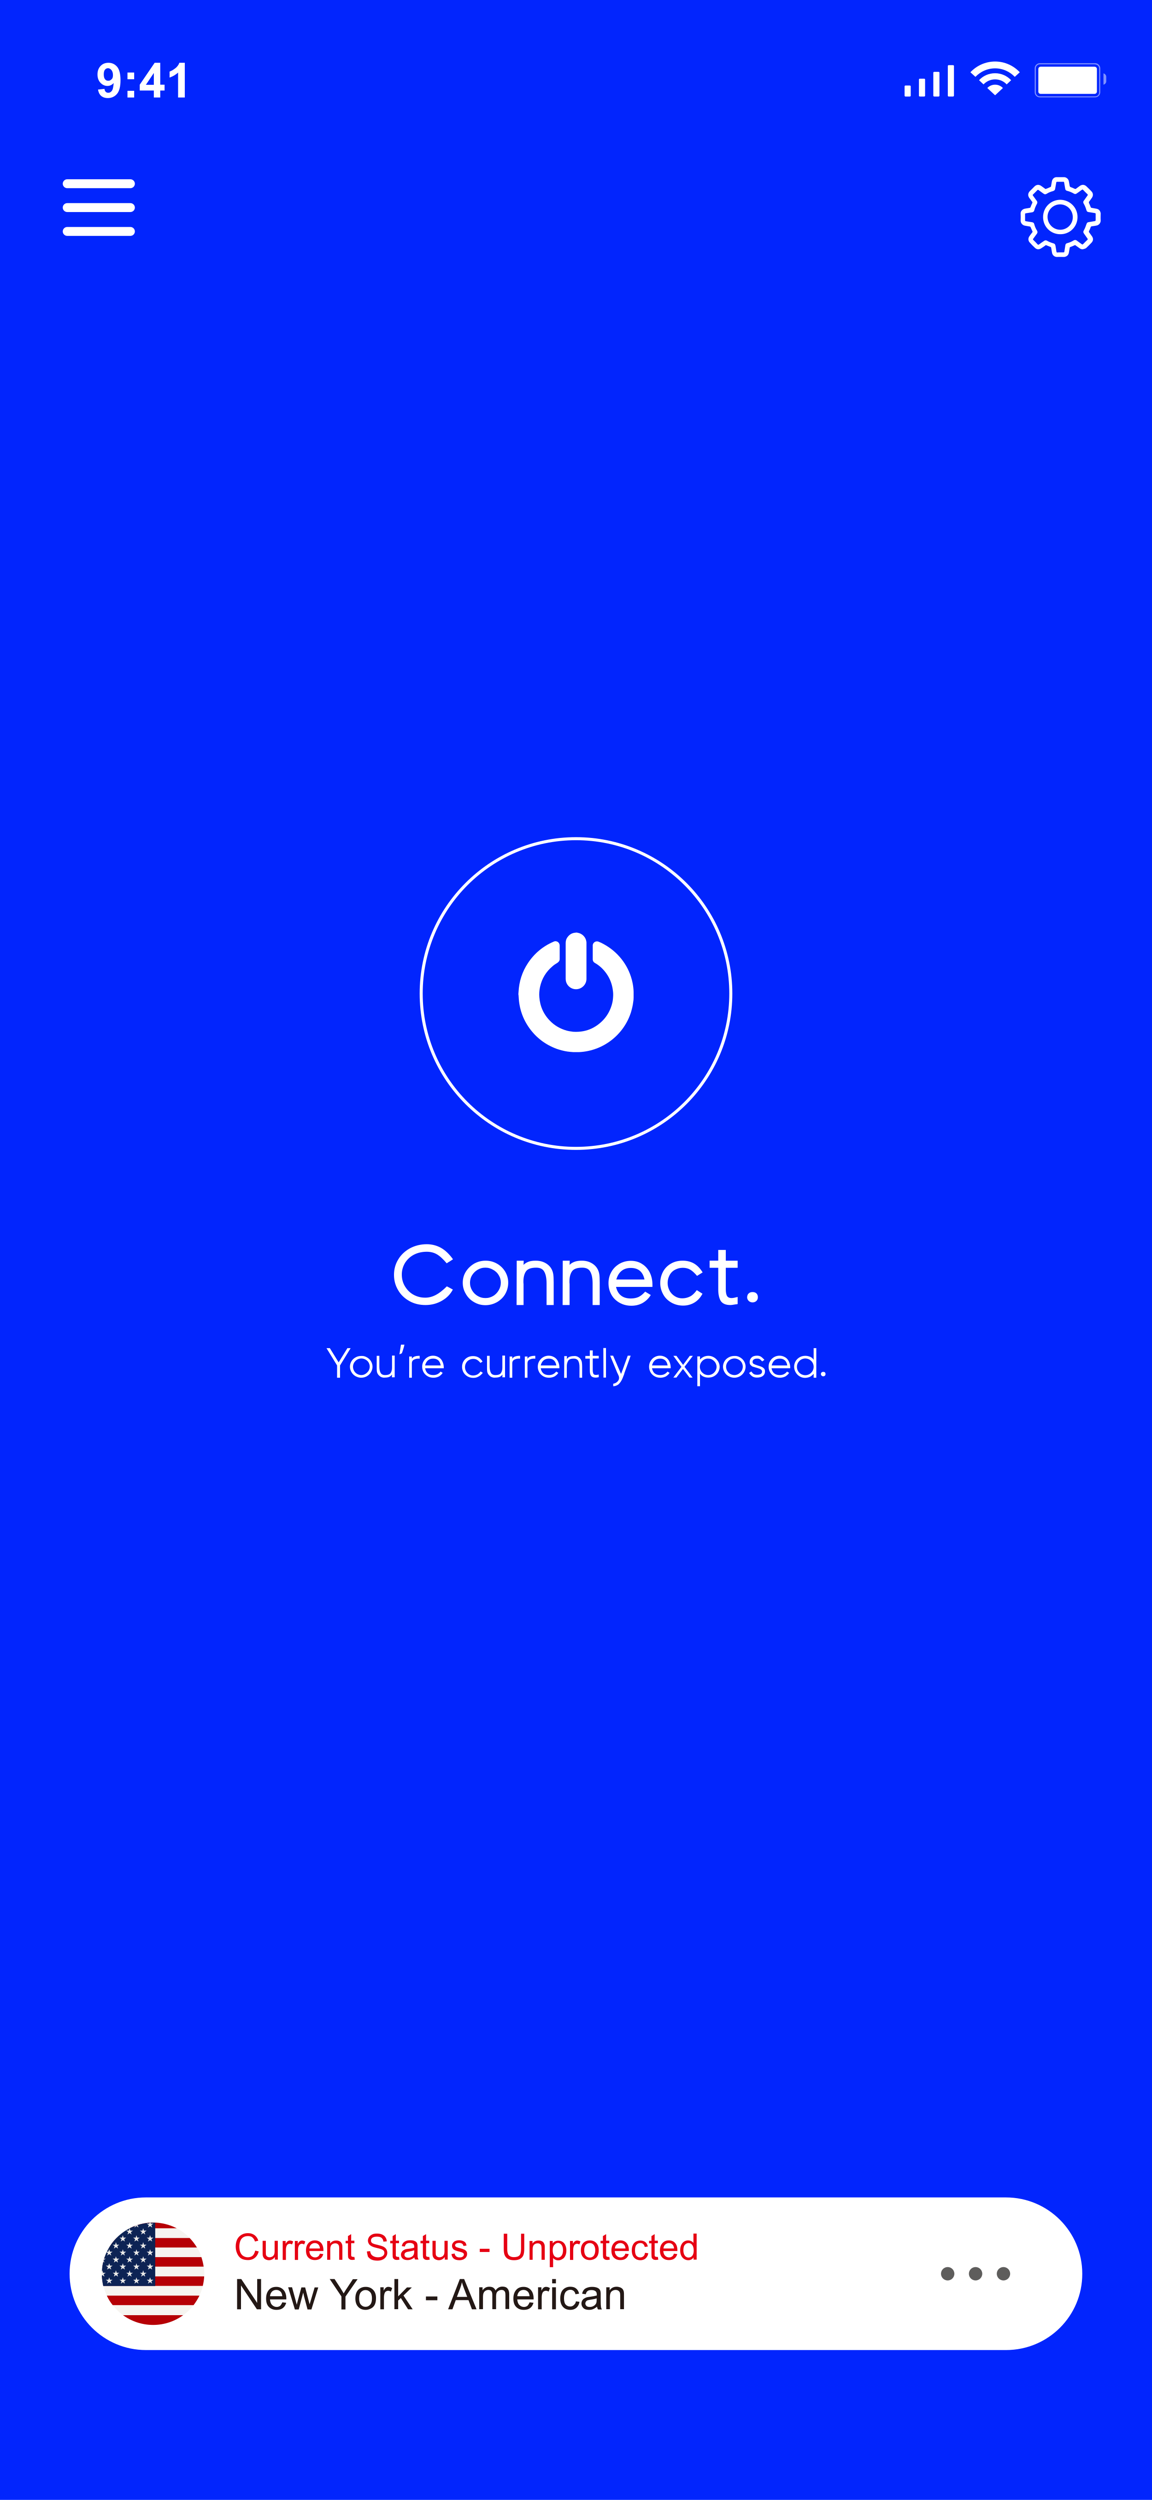 <?xml version="1.0" encoding="utf-8"?>
<!-- Generator: Adobe Illustrator 24.2.0, SVG Export Plug-In . SVG Version: 6.00 Build 0)  -->
<svg version="1.1" id="Layer_1" xmlns="http://www.w3.org/2000/svg" xmlns:xlink="http://www.w3.org/1999/xlink" x="0px" y="0px"
	 viewBox="0 0 826 1792" style="enable-background:new 0 0 826 1792;" xml:space="preserve">
<style type="text/css">
	.st0{fill:#0225FD;}
	.st1{fill:#FFFFFF;}
	.st2{fill:#9EFA07;}
	.st3{opacity:0.5;}
	.st4{opacity:0.5;fill:#FFFFFF;}
	.st5{fill:none;stroke:#FFFFFF;stroke-width:2.174;stroke-miterlimit:10;}
	.st6{fill:#5E5D5C;}
	.st7{fill:#F6F4F0;}
	.st8{fill:#B60005;}
	.st9{fill:#0D2354;}
	.st10{clip-path:url(#SVGID_2_);}
	.st11{fill:#EBEAE8;}
	.st12{fill:#E60012;}
	.st13{fill:#231815;}
</style>
<rect class="st0" width="826" height="1792"/>
<g>
	<path class="st1" d="M4168.9-1985.5c-12.4,0-24.2-6.5-30.7-17.5h-33.8c8.4,27.3,33.8,48,64.5,48c29.2,0,56.1-18.1,64.4-48h-34.3
		C4193.2-1992.8,4182.5-1985.5,4168.9-1985.5"/>
	<path class="st1" d="M4235.6-2148.3h-66.7c-36.1,0-67.2,29.5-67.2,67.8c0,36.3,29.7,67.4,67.2,67.4c34.9,0,66.7-29.5,66.7-67.6
		c0-13.9-4.2-26.5-11.3-37.1h11.3V-2148.3z M4168.9-2043.6c-18.3,0-35.6-14.5-35.6-36.9c0-24.7,20.5-37.3,35.6-37.3
		c18.1,0,35.2,16,35.2,37.5C4204.1-2061.5,4190.1-2043.6,4168.9-2043.6"/>
	<circle class="st2" cx="4250.3" cy="-1969.4" r="14.4"/>
</g>
<g>
	<path class="st1" d="M70.3,64.2l4.6-0.5c0.1,0.9,0.4,1.6,0.9,2.1c0.5,0.5,1.1,0.7,1.9,0.7c1,0,1.8-0.5,2.5-1.4
		c0.7-0.9,1.1-2.8,1.3-5.6c-1.2,1.4-2.7,2.1-4.5,2.1c-1.9,0-3.6-0.8-5-2.3c-1.4-1.5-2.1-3.5-2.1-5.9c0-2.5,0.7-4.5,2.2-6.1
		s3.4-2.3,5.7-2.3c2.5,0,4.6,1,6.2,2.9s2.4,5.1,2.4,9.6c0,4.5-0.8,7.8-2.5,9.8c-1.7,2-3.9,3-6.6,3c-1.9,0-3.5-0.5-4.7-1.5
		C71.4,67.8,70.6,66.2,70.3,64.2z M81,53.8c0-1.5-0.4-2.7-1.1-3.6c-0.7-0.8-1.5-1.3-2.4-1.3c-0.9,0-1.6,0.3-2.2,1
		c-0.6,0.7-0.9,1.8-0.9,3.4c0,1.6,0.3,2.8,0.9,3.5c0.6,0.8,1.4,1.1,2.4,1.1c0.9,0,1.7-0.4,2.3-1.1C80.7,56.3,81,55.2,81,53.8z"/>
	<path class="st1" d="M91.4,56.7V52h4.8v4.8H91.4z M91.4,69.9v-4.8h4.8v4.8H91.4z"/>
	<path class="st1" d="M110.3,69.9v-5h-10.1v-4.2L110.9,45h4v15.7h3.1v4.2h-3.1v5H110.3z M110.3,60.8v-8.5l-5.7,8.5H110.3z"/>
	<path class="st1" d="M132.4,69.9h-4.7V52c-1.7,1.6-3.8,2.8-6.1,3.6v-4.3c1.2-0.4,2.6-1.2,4-2.3c1.5-1.1,2.5-2.5,3-4h3.9V69.9z"/>
</g>
<g>
	<path class="st1" d="M652.4,69.2h-3.2c-0.3,0-0.6-0.3-0.6-0.6v-6.7c0-0.3,0.3-0.6,0.6-0.6h3.2c0.3,0,0.6,0.3,0.6,0.6v6.7
		C653,68.9,652.7,69.2,652.4,69.2z"/>
	<path class="st1" d="M662.7,69.2h-3.2c-0.3,0-0.6-0.3-0.6-0.6V57c0-0.3,0.3-0.6,0.6-0.6h3.2c0.3,0,0.6,0.3,0.6,0.6v11.6
		C663.3,68.9,663,69.2,662.7,69.2z"/>
	<path class="st1" d="M673,69.2h-3.2c-0.3,0-0.6-0.3-0.6-0.6V52.1c0-0.3,0.3-0.6,0.6-0.6h3.2c0.3,0,0.6,0.3,0.6,0.6v16.4
		C673.6,68.9,673.4,69.2,673,69.2z"/>
	<path class="st1" d="M683.4,69.2h-3.2c-0.3,0-0.6-0.3-0.6-0.6V47.3c0-0.3,0.3-0.6,0.6-0.6h3.2c0.3,0,0.6,0.3,0.6,0.6v21.3
		C683.9,68.9,683.7,69.2,683.4,69.2z"/>
</g>
<g>
	<path class="st1" d="M713.5,49c5.6,0,10.6,2.4,14.1,6.1l3.6-3.3c-4.4-4.7-10.7-7.7-17.7-7.7c-7,0-13.3,3-17.7,7.7l3.6,3.3
		C702.9,51.4,707.9,49,713.5,49z"/>
	<path class="st1" d="M713.5,56.9c3.3,0,6.3,1.4,8.3,3.6l3.2-3c-2.9-3.1-7-5-11.5-5c-4.6,0-8.7,1.9-11.5,5l3.2,3
		C707.3,58.3,710.2,56.9,713.5,56.9z"/>
	<path class="st1" d="M719.1,63.1c-1.4-1.5-3.4-2.4-5.6-2.4c-2.2,0-4.2,0.9-5.6,2.4l5.6,5.2L719.1,63.1z"/>
</g>
<g class="st3">
	<path class="st1" d="M785.2,46.2c1.6,0,2.9,1.3,2.9,2.9v17.1c0,1.6-1.3,2.9-2.9,2.9h-39.6c-1.6,0-2.9-1.3-2.9-2.9V49
		c0-1.6,1.3-2.9,2.9-2.9H785.2 M785.2,45.3h-39.6c-2.1,0-3.7,1.7-3.7,3.7v17.1c0,2.1,1.7,3.7,3.7,3.7h39.6c2.1,0,3.7-1.7,3.7-3.7V49
		C788.9,47,787.3,45.3,785.2,45.3L785.2,45.3z"/>
</g>
<path class="st1" d="M744.5,65.7V49.5c0-0.9,0.7-1.7,1.7-1.7h38.6c0.9,0,1.7,0.7,1.7,1.7v16.1c0,0.9-0.7,1.7-1.7,1.7h-38.6
	C745.2,67.3,744.5,66.6,744.5,65.7z"/>
<path class="st4" d="M791.2,60.7L791.2,60.7v-8.1l0,0c1.2,0.3,2,1.3,2,2.5v3.2C793.2,59.4,792.4,60.4,791.2,60.7z"/>
<g>
	<path class="st1" d="M371.7,712.5c0-0.5,0.1-1,0.1-1.4c0.4-7.6,2.6-14.5,6.8-20.8c4.6-6.9,10.7-12,18.4-15.3c0.6-0.3,1.3-0.4,2-0.2
		c1.3,0.3,2.2,1.5,2.3,2.9c0,0.5,0,1,0,1.5c0,2.7,0,5.5,0,8.2c0,0.6-0.1,1.2-0.5,1.7c-0.3,0.4-0.6,0.7-1,1c-1.3,0.8-2.6,1.6-3.7,2.6
		c-4.6,3.9-7.6,8.8-8.9,14.8c-0.5,2.4-0.7,4.8-0.5,7.3c0.5,6.4,2.9,12,7.4,16.7c3.4,3.6,7.6,6,12.3,7.3c1.5,0.4,3,0.6,4.5,0.8
		c1.4,0.1,2.7,0.1,4.1,0c4.4-0.3,8.5-1.6,12.2-4c6-3.9,9.9-9.3,11.7-16.2c0.4-1.5,0.6-3.1,0.7-4.7c0.1-1.4,0.1-2.8-0.1-4.2
		c-0.7-6.6-3.5-12.2-8.3-16.8c-1.4-1.3-3-2.5-4.6-3.4c-0.3-0.2-0.7-0.4-0.9-0.7c-0.5-0.6-0.7-1.2-0.7-2c0-0.6,0-1.2,0-1.9
		c0-2.6,0-5.1,0-7.7c0-0.3,0-0.7,0.1-1c0.5-1.7,2.3-2.6,4-2c1.3,0.5,2.6,1.1,3.8,1.8c9.9,5.4,17.2,14.5,20.1,25.4
		c0.5,1.9,0.9,3.9,1.1,5.9c0.1,1,0.2,1.9,0.2,2.9c0,0.1,0,0.2,0,0.3c0,1.2,0,2.3,0,3.5c0,0.1,0,0.2,0,0.3c0,1.1-0.1,2.2-0.3,3.3
		c-0.3,2.5-0.9,4.9-1.6,7.3c-5.2,16.2-20,27.7-37.2,28.5c-0.1,0-0.2,0-0.3,0c-1.2,0-2.3,0-3.5,0c-0.1,0-0.2,0-0.3,0
		c-1.4-0.1-2.8-0.2-4.2-0.4c-2.7-0.4-5.3-1.1-7.9-2c-8-3-14.5-7.9-19.5-14.9c-4.7-6.6-7.2-14-7.6-22.1c0-0.5-0.1-0.9-0.1-1.4
		C371.7,713.1,371.7,712.8,371.7,712.5z"/>
	<path class="st1" d="M413.5,668.5c0.3,0.1,0.7,0.1,1,0.2c3,0.6,5.4,3,5.9,6.1c0.1,0.4,0.1,0.8,0.1,1.2c0,8.6,0,17.1,0,25.7
		c0,3.6-2.7,6.7-6.2,7.3c-3.9,0.7-7.6-1.8-8.5-5.6c-0.1-0.6-0.2-1.1-0.2-1.7c0-2.2,0-4.3,0-6.5c0-6.4,0-12.8,0-19.2
		c0-1.6,0.4-3,1.4-4.3c1.3-1.8,3.1-2.9,5.4-3.1c0.1,0,0.2,0,0.2,0C412.9,668.5,413.2,668.5,413.5,668.5z"/>
</g>
<circle class="st5" cx="413" cy="712.2" r="111"/>
<g>
	<path class="st1" d="M312.4,928.3c2.5-1.3,5.2-3.4,8-6.2c1.2,0.6,2.7,1.4,4.3,2.3c-1.8,3.4-4.4,6.1-8,8.1c-3.5,2-7.4,3-11.6,3
		c-4.2,0-8.1-0.9-11.5-2.8c-3.4-1.9-6.2-4.5-8.1-7.8c-2-3.3-3-7-3-11c0-4.1,1-7.8,3.1-11.2c2-3.3,4.9-6,8.4-7.9
		c3.6-1.9,7.6-2.9,12-2.9c3.7,0,7.1,0.9,10.2,2.6c3,1.7,5.9,4.4,8.6,8.2l-2.6,1.7c-0.3,0.1-0.9,0.5-1.9,1.2c-2.6-3.1-5-5.3-7.1-6.5
		c-2.1-1.2-4.5-1.8-7.2-1.8c-3.4,0-6.5,0.7-9.2,2.1c-2.7,1.4-4.8,3.4-6.4,5.9c-1.5,2.5-2.3,5.3-2.3,8.3c0,3.1,0.7,5.9,2.2,8.4
		c1.5,2.5,3.5,4.6,6,6s5.3,2.2,8.2,2.2C307.3,930.3,309.9,929.6,312.4,928.3z"/>
	<path class="st1" d="M356.3,905.8c2.5,1.4,4.4,3.3,5.9,5.7c1.4,2.4,2.2,5,2.2,7.9c0,2.9-0.7,5.6-2.1,8.1c-1.4,2.5-3.4,4.4-5.9,5.9
		c-2.5,1.4-5.3,2.2-8.3,2.2c-3,0-5.7-0.7-8.2-2.2c-2.5-1.4-4.5-3.4-5.9-5.9c-1.5-2.5-2.2-5.1-2.2-8c0-2.8,0.7-5.5,2.2-7.9
		c1.5-2.4,3.5-4.3,6-5.8c2.5-1.4,5.3-2.1,8.2-2.1C351.1,903.7,353.8,904.4,356.3,905.8z M353.6,929c1.7-1,3-2.4,4-4.1
		c1-1.7,1.5-3.5,1.5-5.5c0-1.9-0.5-3.7-1.5-5.3c-1-1.7-2.4-3-4.1-3.9c-1.7-1-3.5-1.5-5.5-1.5c-2,0-3.8,0.5-5.5,1.5
		c-1.7,1-3,2.3-4,3.9s-1.5,3.5-1.5,5.4c0,2,0.5,3.8,1.5,5.5c1,1.7,2.3,3,4,4c1.7,1,3.5,1.5,5.6,1.5C350.1,930.5,351.9,930,353.6,929
		z"/>
	<path class="st1" d="M392.5,906.3c2.3,1.7,3.7,4.1,4.2,7.1c0.2,1.3,0.3,3.3,0.3,5.9v16.2h-5.1V922v-1.9c0-3.6-0.5-6.4-1.6-8.4
		c-1-2-3-3-5.8-3c-3.7,0-6.2,0.9-7.4,2.7c-1.2,1.8-1.8,4.2-1.8,7.1c0,0.8,0,1.4,0.1,1.9v1.5v13.6h-5l0.1-31.8h5l-0.1,3
		c1.1-1.1,2.3-1.8,3.7-2.3c1.4-0.5,3.1-0.7,5-0.7C387.5,903.7,390.2,904.6,392.5,906.3z"/>
	<path class="st1" d="M425.5,906.3c2.3,1.7,3.7,4.1,4.2,7.1c0.2,1.3,0.3,3.3,0.3,5.9v16.2h-5.1V922v-1.9c0-3.6-0.5-6.4-1.6-8.4
		c-1-2-3-3-5.8-3c-3.7,0-6.2,0.9-7.4,2.7c-1.2,1.8-1.8,4.2-1.8,7.1c0,0.8,0,1.4,0.1,1.9v1.5v13.6h-5l0.1-31.8h5l-0.1,3
		c1.1-1.1,2.3-1.8,3.8-2.3c1.4-0.5,3.1-0.7,5-0.7C420.5,903.7,423.2,904.6,425.5,906.3z"/>
	<path class="st1" d="M467.8,922.5h-26.1c1.3,5.6,4.9,8.3,10.6,8.3c2.2,0,4.1-0.4,5.6-1.1c1.6-0.8,3.1-2,4.7-3.8l4,2.4
		c-1.4,2.4-3.4,4.3-5.8,5.7c-2.5,1.4-5.2,2-8.1,2c-3.1,0-5.9-0.7-8.4-2.1c-2.5-1.4-4.5-3.3-5.9-5.8c-1.4-2.5-2.1-5.2-2.1-8.3
		c0-3,0.7-5.7,2.1-8.1c1.4-2.5,3.4-4.4,5.8-5.8c2.5-1.4,5.2-2.1,8.1-2.1c3,0,5.7,0.7,8,2.2c2.3,1.4,4.2,3.5,5.5,6
		c1.3,2.6,2,5.5,2,8.9L467.8,922.5z M462.1,917.2c-1.1-5.5-4.4-8.3-9.8-8.3c-5.3,0-8.8,2.8-10.4,8.3H462.1z"/>
	<path class="st1" d="M497.6,933.9c-2.3,1.3-4.9,2-7.8,2c-3,0-5.8-0.7-8.3-2.1c-2.5-1.4-4.5-3.3-5.9-5.8c-1.4-2.5-2.2-5.2-2.2-8.2
		c0-3,0.7-5.7,2-8.2c1.3-2.4,3.2-4.4,5.7-5.8c2.4-1.4,5.2-2.1,8.4-2.1c2.9,0,5.5,0.6,7.9,1.9c2.3,1.3,4.5,3.4,6.4,6.5l-4,2.5
		c-1.7-2-3.3-3.5-4.8-4.4c-1.5-0.9-3.3-1.4-5.4-1.4s-3.9,0.5-5.6,1.4c-1.7,0.9-3,2.2-3.9,3.9c-0.9,1.7-1.4,3.5-1.4,5.6
		c0,2,0.5,3.8,1.4,5.5c0.9,1.7,2.2,3,3.8,4c1.6,1,3.4,1.5,5.2,1.5c1.9,0,3.7-0.4,5.4-1.2c1.7-0.8,3.4-2.3,5.1-4.7l4.1,2.6l-0.3,0.5
		C501.9,930.6,499.9,932.6,497.6,933.9z"/>
	<path class="st1" d="M521.3,929c0.6,1,1.7,1.5,3.3,1.5c0.9,0,2.4-0.3,4.3-0.8v5.1c-0.5,0.1-1,0.2-1.4,0.2c-1.7,0.3-3,0.5-3.8,0.5
		c-3.4,0-5.6-1-6.9-2.9c-1.2-2-1.8-4.7-1.8-8.3v-15.5h-6.2v-5.1h6.2V896h5.4v7.7h8.5v5.1h-8.5v15.3C520.4,926.4,520.7,928,521.3,929
		z"/>
	<path class="st1" d="M536.8,927.2c0.7-0.7,1.6-1,2.8-1s2.1,0.3,2.8,1c0.7,0.7,1,1.6,1,2.7c0,1-0.3,1.9-1,2.6
		c-0.7,0.7-1.6,1.1-2.8,1.1s-2.1-0.4-2.8-1.1c-0.7-0.7-1.1-1.6-1.1-2.6C535.8,928.7,536.1,927.8,536.8,927.2z"/>
</g>
<g>
	<path class="st1" d="M242.8,976.6l6.3-10.2h2.3l-7.6,12.4v8.8h-2.1v-8.8l-7.6-12.4h2.4L242.8,976.6z"/>
	<path class="st1" d="M263.1,973c1.2,0.7,2.2,1.6,2.9,2.8c0.7,1.2,1.1,2.5,1.1,3.9c0,1.4-0.4,2.7-1.1,3.9c-0.7,1.2-1.7,2.2-2.9,2.9
		c-1.2,0.7-2.6,1.1-4.1,1.1c-1.5,0-2.8-0.4-4.1-1.1c-1.2-0.7-2.2-1.7-2.9-2.9c-0.7-1.2-1.1-2.5-1.1-3.9c0-1.4,0.4-2.7,1.1-3.9
		c0.7-1.2,1.7-2.1,3-2.8c1.2-0.7,2.6-1,4.1-1C260.6,971.9,261.9,972.3,263.1,973z M262.1,984.8c0.9-0.6,1.6-1.3,2.2-2.2
		c0.5-0.9,0.8-1.9,0.8-3c0-1-0.3-2-0.8-2.9c-0.5-0.9-1.3-1.6-2.2-2.1c-0.9-0.5-1.9-0.8-3-0.8c-1.1,0-2.1,0.3-3,0.8
		c-0.9,0.5-1.6,1.3-2.2,2.2c-0.5,0.9-0.8,1.9-0.8,2.9c0,1.1,0.3,2.1,0.8,3c0.5,0.9,1.3,1.7,2.2,2.2c0.9,0.5,1.9,0.8,3,0.8
		C260.2,985.7,261.2,985.4,262.1,984.8z"/>
	<path class="st1" d="M272.2,986.4c-1.1-0.9-1.8-2-2-3.5c-0.1-0.6-0.1-1.6-0.1-2.9v-8.1h1.9v6.7l0,1c0,1.9,0.3,3.4,0.9,4.5
		c0.6,1.1,1.7,1.6,3.2,1.6c2,0,3.4-0.5,4-1.5c0.7-1,1-2.3,1-3.9l0-1.8v-6.8h1.9l0,15.6H281l0.1-2c-0.6,0.8-1.2,1.3-2,1.7
		c-0.8,0.3-1.7,0.5-2.9,0.5C274.6,987.7,273.3,987.3,272.2,986.4z"/>
	<path class="st1" d="M286.4,970.8c0.3-1.7,0.5-3.4,0.8-5l0.3-1.9c0.3,0,0.6,0,1.2,0c0.6,0,1,0,1.3,0c-0.2,0.8-0.4,1.5-0.5,2
		c-0.3,0.9-0.5,1.7-0.7,2.3c-0.2,0.6-0.4,1.3-0.7,1.9C287.3,970.5,286.8,970.7,286.4,970.8z"/>
	<path class="st1" d="M297.6,972.3c0.9-0.3,2-0.4,3.3-0.4v2.1c-0.3-0.1-0.6-0.1-1-0.1c-1.2,0-2.3,0.3-3.2,0.8
		c-0.9,0.5-1.4,1.4-1.4,2.5l0,4.9v5.5h-1.9v-15.2h1.9v1.6C295.9,973.1,296.7,972.5,297.6,972.3z"/>
	<path class="st1" d="M304.8,980.8c0.6,3.3,2.6,4.9,5.8,4.9c1.2,0,2.2-0.2,3-0.6c0.8-0.4,1.6-1,2.3-1.9l1.5,0.9
		c-0.6,1.1-1.6,1.9-2.7,2.6c-1.2,0.6-2.5,0.9-3.9,0.9c-1.5,0-2.9-0.3-4.1-1c-1.2-0.7-2.2-1.6-2.9-2.8c-0.7-1.2-1.1-2.6-1.1-4
		c0-1.5,0.3-2.8,1-4c0.7-1.2,1.6-2.2,2.8-2.9c1.2-0.7,2.5-1.1,4-1.1c1.5,0,2.8,0.4,4,1.1c1.2,0.7,2.1,1.7,2.7,3c0.6,1.3,1,2.7,1,4.4
		l0,0.5H304.8z M304.8,978.8H316c-0.3-1.7-0.9-2.9-1.8-3.7c-0.9-0.8-2.1-1.2-3.6-1.2C307.5,973.9,305.6,975.6,304.8,978.8z"/>
	<path class="st1" d="M343.2,986.7c-1.1,0.7-2.4,1-3.8,1c-1.5,0-2.8-0.3-4.1-1c-1.2-0.7-2.2-1.6-2.9-2.8c-0.7-1.2-1.1-2.6-1.1-4
		c0-1.5,0.3-2.8,1-4c0.7-1.2,1.6-2.1,2.8-2.8s2.6-1,4.1-1c1.4,0,2.7,0.3,3.8,0.9c1.1,0.6,2.1,1.6,3,3l-1.5,1c-0.8-1-1.6-1.7-2.4-2.2
		c-0.8-0.5-1.7-0.7-2.8-0.7c-1.1,0-2.1,0.3-3,0.8c-0.9,0.5-1.6,1.2-2.1,2.1c-0.5,0.9-0.8,1.9-0.8,3c0,1.1,0.3,2.1,0.8,3
		c0.5,0.9,1.2,1.6,2.1,2.2c0.9,0.5,1.8,0.8,2.8,0.8c1,0,2-0.2,2.9-0.6s1.7-1.1,2.6-2.3l1.6,1C345.3,985.1,344.4,986.1,343.2,986.7z"
		/>
	<path class="st1" d="M351.3,986.4c-1.1-0.9-1.8-2-2-3.5c-0.1-0.6-0.1-1.6-0.1-2.9v-8.1h1.9v6.7l0,1c0,1.9,0.3,3.4,0.9,4.5
		c0.6,1.1,1.7,1.6,3.2,1.6c2,0,3.4-0.5,4-1.5c0.7-1,1-2.3,1-3.9l0-1.8v-6.8h1.9l0,15.6h-1.9l0.1-2c-0.6,0.8-1.2,1.3-2,1.7
		c-0.8,0.3-1.7,0.5-2.9,0.5C353.7,987.7,352.4,987.3,351.3,986.4z"/>
	<path class="st1" d="M369.6,972.3c0.9-0.3,2-0.4,3.3-0.4v2.1c-0.3-0.1-0.6-0.1-1-0.1c-1.2,0-2.3,0.3-3.2,0.8
		c-0.9,0.5-1.4,1.4-1.4,2.5l0,4.9v5.5h-1.9v-15.2h1.9v1.6C367.9,973.1,368.7,972.5,369.6,972.3z"/>
	<path class="st1" d="M380.5,972.3c0.9-0.3,2-0.4,3.3-0.4v2.1c-0.3-0.1-0.6-0.1-1-0.1c-1.2,0-2.3,0.3-3.2,0.8
		c-0.9,0.5-1.4,1.4-1.4,2.5l0,4.9v5.5h-1.9v-15.2h1.9v1.6C378.8,973.1,379.6,972.5,380.5,972.3z"/>
	<path class="st1" d="M387.7,980.8c0.6,3.3,2.6,4.9,5.8,4.9c1.2,0,2.2-0.2,3-0.6c0.8-0.4,1.6-1,2.3-1.9l1.5,0.9
		c-0.6,1.1-1.6,1.9-2.7,2.6c-1.2,0.6-2.5,0.9-3.9,0.9c-1.5,0-2.9-0.3-4.1-1c-1.2-0.7-2.2-1.6-2.9-2.8c-0.7-1.2-1.1-2.6-1.1-4
		c0-1.5,0.3-2.8,1-4c0.7-1.2,1.6-2.2,2.8-2.9c1.2-0.7,2.5-1.1,4-1.1c1.5,0,2.8,0.4,4,1.1c1.2,0.7,2.1,1.7,2.7,3c0.6,1.3,1,2.7,1,4.4
		l0,0.5H387.7z M387.7,978.8h11.2c-0.3-1.7-0.9-2.9-1.8-3.7c-0.9-0.8-2.1-1.2-3.6-1.2C390.5,973.9,388.5,975.6,387.7,978.8z"/>
	<path class="st1" d="M415.2,973.2c1.1,0.8,1.8,2,2,3.4c0.1,0.6,0.2,1.6,0.2,3v8h-1.9v-6.6l0-1c0-1.9-0.3-3.5-0.9-4.5
		c-0.6-1.1-1.7-1.6-3.2-1.6c-2,0-3.4,0.5-4,1.5s-1,2.3-1,3.9l0,1.8v6.6h-1.9l0.1-15.6h1.9l-0.1,2.2c0.5-0.8,1.2-1.4,2-1.7
		c0.8-0.3,1.7-0.5,2.9-0.5C412.8,971.9,414.1,972.3,415.2,973.2z"/>
	<path class="st1" d="M425.5,984.8c0.3,0.6,1,0.8,1.9,0.8c0.5,0,1.2-0.1,1.9-0.3v1.9c-0.1,0-0.4,0.1-0.9,0.2
		c-0.5,0.1-0.9,0.1-1.4,0.1c-1.6,0-2.7-0.5-3.3-1.4c-0.6-0.9-0.8-2.3-0.8-4v-8.2h-3.2v-1.9h3.2V968h2.1v3.9h4.3v1.9H425v8.2
		C425,983.3,425.2,984.2,425.5,984.8z"/>
	<path class="st1" d="M434.5,987.5h-1.8l-0.1-21.2h1.9V987.5z"/>
	<path class="st1" d="M447.5,985.1c-0.7,1.9-1.3,3.4-1.8,4.3c-0.5,0.9-1.1,1.9-2,2.7c-0.4,0.5-1,0.8-1.7,1.1
		c-0.7,0.3-1.5,0.5-2.3,0.5v-1.8c1.2-0.2,2.2-0.7,3-1.5s1.2-1.7,1.2-2.8c0-0.3-0.1-0.7-0.2-1.1s-0.4-0.9-0.7-1.6
		c-0.4-0.8-0.8-1.6-1.1-2.5l-4.4-10.6h2.1l5.7,13.1c0.6-1.5,1.7-4.3,3.1-8.4c0.9-2.5,1.5-4.1,1.7-4.7h2.1l-4.4,12.2L447.5,985.1z"/>
	<path class="st1" d="M467.5,980.8c0.6,3.3,2.6,4.9,5.8,4.9c1.2,0,2.2-0.2,3-0.6c0.8-0.4,1.6-1,2.3-1.9l1.5,0.9
		c-0.6,1.1-1.6,1.9-2.7,2.6c-1.2,0.6-2.5,0.9-3.9,0.9c-1.5,0-2.9-0.3-4.1-1c-1.2-0.7-2.2-1.6-2.9-2.8c-0.7-1.2-1.1-2.6-1.1-4
		c0-1.5,0.3-2.8,1-4c0.7-1.2,1.6-2.2,2.8-2.9c1.2-0.7,2.5-1.1,4-1.1c1.5,0,2.8,0.4,4,1.1c1.2,0.7,2.1,1.7,2.7,3c0.6,1.3,1,2.7,1,4.4
		l0,0.5H467.5z M467.5,978.8h11.2c-0.3-1.7-0.9-2.9-1.8-3.7c-0.9-0.8-2.1-1.2-3.6-1.2C470.3,973.9,468.3,975.6,467.5,978.8z"/>
	<path class="st1" d="M490.8,979.8l5.8,7.7h-2.2l-4.7-6.2l-4.7,6.2h-2.2l5.8-7.7l-5.8-7.9h2.2l4.8,6.5l4.8-6.5h2.2L490.8,979.8z"/>
	<path class="st1" d="M504.4,986.8c-1.1-0.5-1.9-1.2-2.5-2.2v9.1H500v-21.4h1.9v2.3c0.9-1,1.9-1.7,2.9-2.1c1-0.4,2.1-0.6,3.2-0.6
		c1.4,0,2.7,0.4,3.9,1.1c1.2,0.7,2.2,1.7,3,2.9c0.7,1.2,1.1,2.5,1.1,3.9c0,1.4-0.4,2.7-1.1,3.9c-0.7,1.2-1.7,2.1-2.9,2.8
		c-1.2,0.7-2.6,1-4.1,1C506.6,987.5,505.5,987.3,504.4,986.8z M504.8,974.6c-0.9,0.5-1.6,1.3-2.2,2.2c-0.5,0.9-0.8,1.9-0.8,3
		c0,1,0.3,2,0.8,2.9c0.5,0.9,1.3,1.6,2.2,2.2c0.9,0.5,1.9,0.8,3,0.8c1.1,0,2.1-0.3,3-0.8c0.9-0.5,1.6-1.3,2.2-2.2
		c0.5-0.9,0.8-1.9,0.8-2.9c0-1-0.3-2-0.8-2.9c-0.5-0.9-1.3-1.6-2.2-2.2s-1.9-0.8-3-0.8C506.7,973.8,505.7,974.1,504.8,974.6z"/>
	<path class="st1" d="M530.6,973c1.2,0.7,2.2,1.6,2.9,2.8c0.7,1.2,1.1,2.5,1.1,3.9c0,1.4-0.4,2.7-1.1,3.9c-0.7,1.2-1.7,2.2-2.9,2.9
		c-1.2,0.7-2.6,1.1-4.1,1.1c-1.5,0-2.8-0.4-4.1-1.1s-2.2-1.7-2.9-2.9s-1.1-2.5-1.1-3.9c0-1.4,0.4-2.7,1.1-3.9c0.7-1.2,1.7-2.1,3-2.8
		s2.6-1,4.1-1C528.1,971.9,529.4,972.3,530.6,973z M529.6,984.8c0.9-0.6,1.6-1.3,2.2-2.2c0.5-0.9,0.8-1.9,0.8-3c0-1-0.3-2-0.8-2.9
		c-0.5-0.9-1.3-1.6-2.2-2.1c-0.9-0.5-1.9-0.8-3-0.8c-1.1,0-2.1,0.3-3,0.8c-0.9,0.5-1.6,1.3-2.2,2.2c-0.5,0.9-0.8,1.9-0.8,2.9
		c0,1.1,0.3,2.1,0.8,3c0.5,0.9,1.3,1.7,2.2,2.2s1.9,0.8,3,0.8C527.7,985.7,528.7,985.4,529.6,984.8z"/>
	<path class="st1" d="M540.6,977.8c0.6,0.3,1.6,0.7,2.9,1.1c1.1,0.3,1.9,0.6,2.6,0.9c0.7,0.3,1.2,0.7,1.7,1.2
		c0.5,0.5,0.7,1.2,0.7,2.1c0,1.3-0.5,2.4-1.5,3.2c-1,0.8-2.4,1.2-4.2,1.2c-1.2,0-2.3-0.2-3.1-0.7c-0.9-0.5-1.7-1.3-2.6-2.6l1.6-1.1
		c0.6,0.9,1.3,1.6,1.8,1.9c0.6,0.3,1.4,0.5,2.4,0.5c1.1,0,2-0.2,2.6-0.6c0.6-0.4,0.9-1,0.9-1.7c0-0.5-0.2-0.9-0.5-1.2
		c-0.3-0.3-0.7-0.6-1.2-0.8c-0.5-0.2-1.2-0.4-2.1-0.7c-1.1-0.3-2-0.6-2.7-0.8s-1.2-0.7-1.7-1.2c-0.5-0.5-0.7-1.2-0.7-2.1
		c0-1.3,0.5-2.4,1.4-3.3s2.3-1.3,3.9-1.3c1,0,1.9,0.2,2.6,0.6c0.7,0.4,1.6,1.2,2.7,2.4l-1.6,1.1c-0.5-0.5-0.9-0.9-1.2-1.2
		s-0.6-0.5-1-0.6c-0.4-0.2-0.9-0.2-1.5-0.2c-1,0-1.7,0.2-2.3,0.6c-0.6,0.4-0.9,1-0.9,1.7C539.6,977,539.9,977.5,540.6,977.8z"/>
	<path class="st1" d="M553.2,980.8c0.6,3.3,2.6,4.9,5.8,4.9c1.2,0,2.2-0.2,3-0.6c0.8-0.4,1.6-1,2.3-1.9l1.5,0.9
		c-0.6,1.1-1.6,1.9-2.7,2.6c-1.2,0.6-2.5,0.9-3.9,0.9c-1.5,0-2.9-0.3-4.1-1c-1.2-0.7-2.2-1.6-2.9-2.8c-0.7-1.2-1.1-2.6-1.1-4
		c0-1.5,0.3-2.8,1-4c0.7-1.2,1.6-2.2,2.8-2.9c1.2-0.7,2.5-1.1,4-1.1c1.5,0,2.8,0.4,4,1.1c1.2,0.7,2.1,1.7,2.7,3c0.6,1.3,1,2.7,1,4.4
		l0,0.5H553.2z M553.3,978.8h11.2c-0.3-1.7-0.9-2.9-1.8-3.7c-0.9-0.8-2.1-1.2-3.6-1.2C556,973.9,554.1,975.6,553.3,978.8z"/>
	<path class="st1" d="M580.9,972.6c1.1,0.5,2,1.2,2.5,2.2v-8.4h1.9v21.2h-1.9v-2.8c-1,1.1-2,1.9-3,2.3c-1.1,0.4-2.2,0.6-3.3,0.6
		c-1.4,0-2.6-0.4-3.8-1.1c-1.2-0.7-2.1-1.7-2.8-2.9c-0.7-1.2-1.1-2.6-1.1-4c0-1.4,0.4-2.8,1.1-4s1.7-2.1,2.9-2.8s2.6-1,4.1-1
		C578.7,971.9,579.8,972.2,580.9,972.6z M580.4,985c0.9-0.5,1.6-1.3,2.2-2.2c0.5-0.9,0.8-1.9,0.8-3c0-1.1-0.3-2.1-0.8-3
		c-0.5-0.9-1.3-1.6-2.2-2.2c-0.9-0.5-1.9-0.8-3-0.8c-1.1,0-2.1,0.3-3,0.8c-0.9,0.5-1.6,1.3-2.2,2.2c-0.5,0.9-0.8,1.9-0.8,3
		c0,1.1,0.3,2.1,0.8,3c0.5,0.9,1.3,1.7,2.2,2.2s1.9,0.8,3,0.8C578.5,985.8,579.5,985.5,580.4,985z"/>
	<path class="st1" d="M589.1,983.8c0.3-0.3,0.7-0.4,1.2-0.4c0.5,0,0.9,0.1,1.2,0.4c0.3,0.3,0.4,0.7,0.4,1.2c0,0.4-0.1,0.8-0.4,1.1
		c-0.3,0.3-0.7,0.5-1.2,0.5c-0.5,0-0.9-0.2-1.2-0.5c-0.3-0.3-0.5-0.7-0.5-1.1C588.6,984.5,588.8,984.1,589.1,983.8z"/>
</g>
<path class="st1" d="M721.4,1684.6H104.6c-30.2,0-54.7-24.5-54.7-54.7v0c0-30.2,24.5-54.7,54.7-54.7h616.7
	c30.2,0,54.7,24.5,54.7,54.7v0C776.1,1660.1,751.6,1684.6,721.4,1684.6z"/>
<g>
	<circle class="st6" cx="719.5" cy="1629.9" r="4.8"/>
	<circle class="st6" cx="699.5" cy="1629.9" r="4.8"/>
	<circle class="st6" cx="679.5" cy="1629.9" r="4.8"/>
</g>
<g>
	<circle class="st7" cx="109.8" cy="1629.9" r="36.7"/>
	<path class="st8" d="M80.8,1652.4h58c1.6-2.1,3-4.4,4.2-6.8H76.6C77.7,1648,79.1,1650.3,80.8,1652.4z"/>
	<path class="st8" d="M74.1,1638.6h71.3c0.5-2.2,0.9-4.5,1-6.8H73.1C73.3,1634.1,73.6,1636.4,74.1,1638.6z"/>
	<path class="st8" d="M109.8,1666.6c8,0,15.5-2.6,21.5-7H88.2C94.3,1664,101.7,1666.6,109.8,1666.6z"/>
	<path class="st8" d="M83.5,1604.3c-2,2-3.8,4.3-5.2,6.8h62.9c-1.5-2.5-3.2-4.7-5.2-6.8H83.5z"/>
	<path class="st8" d="M73.4,1624.8h72.6c-0.3-2.3-0.9-4.6-1.6-6.8H75C74.3,1620.2,73.8,1622.5,73.4,1624.8z"/>
	<path class="st8" d="M109.8,1593.2c-6.1,0-11.8,1.5-16.8,4.1h33.7C121.6,1594.7,115.8,1593.2,109.8,1593.2z"/>
	<g>
		<path class="st9" d="M111.4,1593.3c-0.6,0-1.1,0-1.7,0c-20.3,0-36.7,16.4-36.7,36.7c0,3,0.4,5.9,1,8.7h37.3V1593.3z"/>
	</g>
	<g>
		<defs>
			<path id="SVGID_1_" d="M111.4,1593.3c-0.6,0-1.1,0-1.7,0c-20.3,0-36.7,16.4-36.7,36.7c0,3,0.4,5.9,1,8.7h37.3V1593.3z"/>
		</defs>
		<clipPath id="SVGID_2_">
			<use xlink:href="#SVGID_1_"  style="overflow:visible;"/>
		</clipPath>
		<g class="st10">
			<g>
				<g>
					<polygon class="st11" points="107.6,1622.4 108.2,1624.1 110,1624.1 108.5,1625.2 109.1,1626.9 107.6,1625.9 106.1,1626.9 
						106.7,1625.2 105.2,1624.1 107,1624.1 					"/>
					<polygon class="st11" points="97.8,1622.4 98.4,1624.1 100.2,1624.1 98.7,1625.2 99.3,1626.9 97.8,1625.9 96.4,1626.9 
						96.9,1625.2 95.5,1624.1 97.3,1624.1 					"/>
					<polygon class="st11" points="88.1,1622.4 88.6,1624.1 90.4,1624.1 89,1625.2 89.5,1626.9 88.1,1625.9 86.6,1626.9 
						87.2,1625.2 85.7,1624.1 87.5,1624.1 					"/>
					<polygon class="st11" points="78.3,1622.4 78.9,1624.1 80.7,1624.1 79.2,1625.2 79.8,1626.9 78.3,1625.9 76.8,1626.9 
						77.4,1625.2 75.9,1624.1 77.7,1624.1 					"/>
					<polygon class="st11" points="68.5,1622.4 69.1,1624.1 70.9,1624.1 69.4,1625.2 70,1626.9 68.5,1625.9 67.1,1626.9 
						67.6,1625.2 66.2,1624.1 68,1624.1 					"/>
				</g>
				<g>
					<polygon class="st11" points="107.6,1632.5 108.2,1634.2 110,1634.2 108.5,1635.3 109.1,1637 107.6,1635.9 106.1,1637 
						106.7,1635.3 105.2,1634.2 107,1634.2 					"/>
					<polygon class="st11" points="97.8,1632.5 98.4,1634.2 100.2,1634.2 98.7,1635.3 99.3,1637 97.8,1635.9 96.4,1637 96.9,1635.3 
						95.5,1634.2 97.3,1634.2 					"/>
					<polygon class="st11" points="88.1,1632.5 88.6,1634.2 90.4,1634.2 89,1635.3 89.5,1637 88.1,1635.9 86.6,1637 87.2,1635.3 
						85.7,1634.2 87.5,1634.2 					"/>
					<polygon class="st11" points="78.3,1632.5 78.9,1634.2 80.7,1634.2 79.2,1635.3 79.8,1637 78.3,1635.9 76.8,1637 77.4,1635.3 
						75.9,1634.2 77.7,1634.2 					"/>
					<polygon class="st11" points="68.5,1632.5 69.1,1634.2 70.9,1634.2 69.4,1635.3 70,1637 68.5,1635.9 67.1,1637 67.6,1635.3 
						66.2,1634.2 68,1634.2 					"/>
				</g>
				<g>
					<polygon class="st11" points="107.6,1612.4 108.2,1614.1 110,1614.1 108.5,1615.2 109.1,1616.9 107.6,1615.8 106.1,1616.9 
						106.7,1615.2 105.2,1614.1 107,1614.1 					"/>
					<polygon class="st11" points="97.8,1612.4 98.4,1614.1 100.2,1614.1 98.7,1615.2 99.3,1616.9 97.8,1615.8 96.4,1616.9 
						96.9,1615.2 95.5,1614.1 97.3,1614.1 					"/>
					<polygon class="st11" points="88.1,1612.4 88.6,1614.1 90.4,1614.1 89,1615.2 89.5,1616.9 88.1,1615.8 86.6,1616.9 
						87.2,1615.2 85.7,1614.1 87.5,1614.1 					"/>
					<polygon class="st11" points="78.3,1612.4 78.9,1614.1 80.7,1614.1 79.2,1615.2 79.8,1616.9 78.3,1615.8 76.8,1616.9 
						77.4,1615.2 75.9,1614.1 77.7,1614.1 					"/>
					<polygon class="st11" points="68.5,1612.4 69.1,1614.1 70.9,1614.1 69.4,1615.2 70,1616.9 68.5,1615.8 67.1,1616.9 
						67.6,1615.2 66.2,1614.1 68,1614.1 					"/>
				</g>
				<g>
					<polygon class="st11" points="107.6,1602.3 108.2,1604 110,1604 108.5,1605.1 109.1,1606.8 107.6,1605.8 106.1,1606.8 
						106.7,1605.1 105.2,1604 107,1604 					"/>
					<polygon class="st11" points="97.8,1602.3 98.4,1604 100.2,1604 98.7,1605.1 99.3,1606.8 97.8,1605.8 96.4,1606.8 96.9,1605.1 
						95.5,1604 97.3,1604 					"/>
					<polygon class="st11" points="88.1,1602.3 88.6,1604 90.4,1604 89,1605.1 89.5,1606.8 88.1,1605.8 86.6,1606.8 87.2,1605.1 
						85.7,1604 87.5,1604 					"/>
					<polygon class="st11" points="78.3,1602.3 78.9,1604 80.7,1604 79.2,1605.1 79.8,1606.8 78.3,1605.8 76.8,1606.8 77.4,1605.1 
						75.9,1604 77.7,1604 					"/>
					<polygon class="st11" points="68.5,1602.3 69.1,1604 70.9,1604 69.4,1605.1 70,1606.8 68.5,1605.8 67.1,1606.8 67.6,1605.1 
						66.2,1604 68,1604 					"/>
				</g>
				<g>
					<polygon class="st11" points="107.6,1592.2 108.2,1594 110,1594 108.5,1595 109.1,1596.8 107.6,1595.7 106.1,1596.8 
						106.7,1595 105.2,1594 107,1594 					"/>
					<polygon class="st11" points="97.8,1592.2 98.4,1594 100.2,1594 98.7,1595 99.3,1596.8 97.8,1595.7 96.4,1596.8 96.9,1595 
						95.5,1594 97.3,1594 					"/>
					<polygon class="st11" points="88.1,1592.2 88.6,1594 90.4,1594 89,1595 89.5,1596.8 88.1,1595.7 86.6,1596.8 87.2,1595 
						85.7,1594 87.5,1594 					"/>
					<polygon class="st11" points="78.3,1592.2 78.9,1594 80.7,1594 79.2,1595 79.8,1596.8 78.3,1595.7 76.8,1596.8 77.4,1595 
						75.9,1594 77.7,1594 					"/>
					<polygon class="st11" points="68.5,1592.2 69.1,1594 70.9,1594 69.4,1595 70,1596.8 68.5,1595.7 67.1,1596.8 67.6,1595 
						66.2,1594 68,1594 					"/>
				</g>
				<g>
					<polygon class="st11" points="102.7,1597.3 103.2,1599 105.1,1599 103.6,1600.1 104.1,1601.8 102.7,1600.7 101.2,1601.8 
						101.8,1600.1 100.3,1599 102.1,1599 					"/>
					<polygon class="st11" points="92.9,1597.3 93.5,1599 95.3,1599 93.8,1600.1 94.4,1601.8 92.9,1600.7 91.4,1601.8 92,1600.1 
						90.5,1599 92.4,1599 					"/>
					<polygon class="st11" points="83.1,1597.3 83.7,1599 85.5,1599 84.1,1600.1 84.6,1601.8 83.1,1600.7 81.7,1601.8 82.2,1600.1 
						80.8,1599 82.6,1599 					"/>
					<polygon class="st11" points="73.4,1597.3 73.9,1599 75.8,1599 74.3,1600.1 74.9,1601.8 73.4,1600.7 71.9,1601.8 72.5,1600.1 
						71,1599 72.8,1599 					"/>
					<polygon class="st11" points="63.6,1597.3 64.2,1599 66,1599 64.5,1600.1 65.1,1601.8 63.6,1600.7 62.1,1601.8 62.7,1600.1 
						61.2,1599 63.1,1599 					"/>
				</g>
				<g>
					<polygon class="st11" points="102.7,1607.3 103.2,1609.1 105.1,1609.1 103.6,1610.1 104.1,1611.9 102.7,1610.8 101.2,1611.9 
						101.8,1610.1 100.3,1609.1 102.1,1609.1 					"/>
					<polygon class="st11" points="92.9,1607.3 93.5,1609.1 95.3,1609.1 93.8,1610.1 94.4,1611.9 92.9,1610.8 91.4,1611.9 
						92,1610.1 90.5,1609.1 92.4,1609.1 					"/>
					<polygon class="st11" points="83.1,1607.3 83.7,1609.1 85.5,1609.1 84.1,1610.1 84.6,1611.9 83.1,1610.8 81.7,1611.9 
						82.2,1610.1 80.8,1609.1 82.6,1609.1 					"/>
					<polygon class="st11" points="73.4,1607.3 73.9,1609.1 75.8,1609.1 74.3,1610.1 74.9,1611.9 73.4,1610.8 71.9,1611.9 
						72.5,1610.1 71,1609.1 72.8,1609.1 					"/>
					<polygon class="st11" points="63.6,1607.3 64.2,1609.1 66,1609.1 64.5,1610.1 65.1,1611.9 63.6,1610.8 62.1,1611.9 
						62.7,1610.1 61.2,1609.1 63.1,1609.1 					"/>
				</g>
				<g>
					<polygon class="st11" points="102.7,1617.4 103.2,1619.1 105.1,1619.1 103.6,1620.2 104.1,1621.9 102.7,1620.8 101.2,1621.9 
						101.8,1620.2 100.3,1619.1 102.1,1619.1 					"/>
					<polygon class="st11" points="92.9,1617.4 93.5,1619.1 95.3,1619.1 93.8,1620.2 94.4,1621.9 92.9,1620.8 91.4,1621.9 
						92,1620.2 90.5,1619.1 92.4,1619.1 					"/>
					<polygon class="st11" points="83.1,1617.4 83.7,1619.1 85.5,1619.1 84.1,1620.2 84.6,1621.9 83.1,1620.8 81.7,1621.9 
						82.2,1620.2 80.8,1619.1 82.6,1619.1 					"/>
					<polygon class="st11" points="73.4,1617.4 73.9,1619.1 75.8,1619.1 74.3,1620.2 74.9,1621.9 73.4,1620.8 71.9,1621.9 
						72.5,1620.2 71,1619.1 72.8,1619.1 					"/>
					<polygon class="st11" points="63.6,1617.4 64.2,1619.1 66,1619.1 64.5,1620.2 65.1,1621.9 63.6,1620.8 62.1,1621.9 
						62.7,1620.2 61.2,1619.1 63.1,1619.1 					"/>
				</g>
				<g>
					<polygon class="st11" points="102.7,1627.4 103.2,1629.2 105.1,1629.2 103.6,1630.2 104.1,1632 102.7,1630.9 101.2,1632 
						101.8,1630.2 100.3,1629.2 102.1,1629.2 					"/>
					<polygon class="st11" points="92.9,1627.4 93.5,1629.2 95.3,1629.2 93.8,1630.2 94.4,1632 92.9,1630.9 91.4,1632 92,1630.2 
						90.5,1629.2 92.4,1629.2 					"/>
					<polygon class="st11" points="83.1,1627.4 83.7,1629.2 85.5,1629.2 84.1,1630.2 84.6,1632 83.1,1630.9 81.7,1632 82.2,1630.2 
						80.8,1629.2 82.6,1629.2 					"/>
					<polygon class="st11" points="73.4,1627.4 73.9,1629.2 75.8,1629.2 74.3,1630.2 74.9,1632 73.4,1630.9 71.9,1632 72.5,1630.2 
						71,1629.2 72.8,1629.2 					"/>
					<polygon class="st11" points="63.6,1627.4 64.2,1629.2 66,1629.2 64.5,1630.2 65.1,1632 63.6,1630.9 62.1,1632 62.7,1630.2 
						61.2,1629.2 63.1,1629.2 					"/>
				</g>
			</g>
		</g>
	</g>
</g>
<g>
	<path class="st12" d="M183,1613.3l2.5,0.6c-0.5,2-1.5,3.6-2.8,4.6c-1.3,1.1-3,1.6-4.9,1.6c-2,0-3.7-0.4-4.9-1.2
		c-1.3-0.8-2.2-2-2.9-3.6c-0.7-1.6-1-3.2-1-5c0-1.9,0.4-3.6,1.1-5.1c0.7-1.4,1.8-2.5,3.2-3.3c1.4-0.8,2.9-1.1,4.5-1.1
		c1.9,0,3.4,0.5,4.7,1.4c1.3,1,2.2,2.3,2.7,4l-2.4,0.6c-0.4-1.4-1.1-2.3-1.9-3s-1.9-0.9-3.1-0.9c-1.4,0-2.6,0.3-3.6,1
		c-1,0.7-1.6,1.6-2,2.8c-0.4,1.2-0.6,2.4-0.6,3.6c0,1.6,0.2,3,0.7,4.2c0.5,1.2,1.2,2.1,2.2,2.7c1,0.6,2,0.9,3.2,0.9
		c1.4,0,2.6-0.4,3.5-1.2C182,1616.1,182.6,1614.9,183,1613.3z"/>
	<path class="st12" d="M197.1,1619.9v-2c-1.1,1.5-2.5,2.3-4.3,2.3c-0.8,0-1.5-0.2-2.2-0.5c-0.7-0.3-1.2-0.7-1.5-1.2
		c-0.3-0.5-0.6-1-0.7-1.7c-0.1-0.5-0.1-1.2-0.1-2.1v-8.4h2.3v7.5c0,1.2,0,2,0.1,2.4c0.1,0.6,0.5,1.1,0.9,1.4c0.5,0.3,1,0.5,1.7,0.5
		c0.7,0,1.3-0.2,1.9-0.5s1-0.8,1.3-1.4c0.3-0.6,0.4-1.5,0.4-2.6v-7.3h2.3v13.5H197.1z"/>
	<path class="st12" d="M202.7,1619.9v-13.5h2.1v2.1c0.5-1,1-1.6,1.5-1.9c0.4-0.3,0.9-0.5,1.5-0.5c0.8,0,1.6,0.2,2.4,0.7l-0.8,2.1
		c-0.6-0.3-1.1-0.5-1.7-0.5c-0.5,0-1,0.2-1.4,0.5c-0.4,0.3-0.7,0.7-0.9,1.3c-0.3,0.8-0.4,1.7-0.4,2.7v7.1H202.7z"/>
	<path class="st12" d="M211.4,1619.9v-13.5h2.1v2.1c0.5-1,1-1.6,1.5-1.9c0.4-0.3,0.9-0.5,1.5-0.5c0.8,0,1.6,0.2,2.4,0.7l-0.8,2.1
		c-0.6-0.3-1.1-0.5-1.7-0.5c-0.5,0-1,0.2-1.4,0.5c-0.4,0.3-0.7,0.7-0.9,1.3c-0.3,0.8-0.4,1.7-0.4,2.7v7.1H211.4z"/>
	<path class="st12" d="M229.4,1615.5l2.4,0.3c-0.4,1.4-1.1,2.5-2.1,3.2s-2.3,1.1-3.9,1.1c-2,0-3.5-0.6-4.7-1.8
		c-1.2-1.2-1.7-2.9-1.7-5.1c0-2.3,0.6-4,1.8-5.3c1.2-1.3,2.7-1.9,4.6-1.9c1.8,0,3.3,0.6,4.4,1.8c1.1,1.2,1.7,3,1.7,5.2
		c0,0.1,0,0.3,0,0.6h-10.1c0.1,1.5,0.5,2.6,1.3,3.4s1.7,1.2,2.8,1.2c0.8,0,1.6-0.2,2.2-0.7C228.6,1617.2,229,1616.5,229.4,1615.5z
		 M221.8,1611.8h7.6c-0.1-1.1-0.4-2-0.9-2.6c-0.7-0.9-1.7-1.3-2.8-1.3c-1.1,0-1.9,0.4-2.7,1.1
		C222.3,1609.7,221.9,1610.6,221.8,1611.8z"/>
	<path class="st12" d="M234.6,1619.9v-13.5h2.1v1.9c1-1.5,2.4-2.2,4.3-2.2c0.8,0,1.6,0.1,2.2,0.4c0.7,0.3,1.2,0.7,1.5,1.2
		s0.6,1,0.7,1.7c0.1,0.4,0.1,1.2,0.1,2.2v8.3h-2.3v-8.2c0-0.9-0.1-1.6-0.3-2.1s-0.5-0.8-0.9-1.1c-0.5-0.3-1-0.4-1.6-0.4
		c-1,0-1.8,0.3-2.5,0.9c-0.7,0.6-1.1,1.8-1.1,3.5v7.4H234.6z"/>
	<path class="st12" d="M254.1,1617.8l0.3,2c-0.6,0.1-1.2,0.2-1.7,0.2c-0.8,0-1.5-0.1-1.9-0.4c-0.5-0.3-0.8-0.6-1-1
		c-0.2-0.4-0.3-1.3-0.3-2.7v-7.8h-1.7v-1.8h1.7v-3.4l2.3-1.4v4.7h2.3v1.8h-2.3v7.9c0,0.7,0,1.1,0.1,1.3c0.1,0.2,0.2,0.3,0.4,0.4
		c0.2,0.1,0.4,0.2,0.8,0.2C253.4,1617.9,253.7,1617.9,254.1,1617.8z"/>
	<path class="st12" d="M263.1,1613.9l2.3-0.2c0.1,0.9,0.4,1.7,0.8,2.3c0.4,0.6,1,1.1,1.9,1.5c0.8,0.4,1.8,0.6,2.9,0.6
		c0.9,0,1.8-0.1,2.5-0.4c0.7-0.3,1.3-0.7,1.6-1.2c0.4-0.5,0.5-1,0.5-1.6c0-0.6-0.2-1.1-0.5-1.5c-0.3-0.4-0.9-0.8-1.7-1.1
		c-0.5-0.2-1.6-0.5-3.3-0.9c-1.7-0.4-2.9-0.8-3.6-1.2c-0.9-0.5-1.6-1-2-1.7c-0.4-0.7-0.7-1.5-0.7-2.3c0-0.9,0.3-1.8,0.8-2.6
		c0.5-0.8,1.3-1.4,2.3-1.9s2.2-0.6,3.4-0.6c1.4,0,2.6,0.2,3.7,0.7s1.9,1.1,2.4,2c0.6,0.9,0.9,1.8,0.9,2.9l-2.4,0.2
		c-0.1-1.2-0.6-2.1-1.3-2.7s-1.8-0.9-3.3-0.9c-1.5,0-2.6,0.3-3.3,0.8s-1,1.2-1,2c0,0.7,0.2,1.2,0.7,1.7c0.5,0.4,1.7,0.9,3.7,1.3
		c2,0.5,3.4,0.9,4.1,1.2c1.1,0.5,1.9,1.1,2.4,1.9s0.8,1.7,0.8,2.7c0,1-0.3,1.9-0.9,2.8s-1.4,1.6-2.5,2.1c-1.1,0.5-2.3,0.7-3.6,0.7
		c-1.7,0-3.1-0.2-4.2-0.7c-1.1-0.5-2-1.2-2.7-2.2C263.5,1616.2,263.1,1615.1,263.1,1613.9z"/>
	<path class="st12" d="M286.1,1617.8l0.3,2c-0.6,0.1-1.2,0.2-1.7,0.2c-0.8,0-1.5-0.1-1.9-0.4c-0.5-0.3-0.8-0.6-1-1
		c-0.2-0.4-0.3-1.3-0.3-2.7v-7.8h-1.7v-1.8h1.7v-3.4l2.3-1.4v4.7h2.3v1.8h-2.3v7.9c0,0.7,0,1.1,0.1,1.3c0.1,0.2,0.2,0.3,0.4,0.4
		c0.2,0.1,0.4,0.2,0.8,0.2C285.3,1617.9,285.6,1617.9,286.1,1617.8z"/>
	<path class="st12" d="M297.1,1618.2c-0.8,0.7-1.7,1.2-2.5,1.5c-0.8,0.3-1.6,0.4-2.5,0.4c-1.5,0-2.6-0.4-3.4-1.1
		c-0.8-0.7-1.2-1.7-1.2-2.8c0-0.7,0.2-1.3,0.5-1.8s0.7-1,1.2-1.3c0.5-0.3,1-0.6,1.7-0.8c0.5-0.1,1.1-0.2,2-0.3
		c1.9-0.2,3.2-0.5,4.1-0.8c0-0.3,0-0.5,0-0.6c0-0.9-0.2-1.6-0.6-2c-0.6-0.5-1.5-0.8-2.6-0.8c-1.1,0-1.9,0.2-2.4,0.6s-0.9,1-1.1,2
		l-2.2-0.3c0.2-1,0.5-1.7,1-2.3c0.5-0.6,1.1-1,2-1.4s1.9-0.5,3.1-0.5c1.2,0,2.1,0.1,2.8,0.4c0.7,0.3,1.3,0.6,1.6,1
		c0.3,0.4,0.6,0.9,0.7,1.6c0.1,0.4,0.1,1.1,0.1,2.1v3.1c0,2.1,0,3.5,0.1,4c0.1,0.6,0.3,1.1,0.6,1.6h-2.4
		C297.3,1619.4,297.2,1618.8,297.1,1618.2z M296.9,1613.1c-0.8,0.3-2.1,0.6-3.7,0.9c-0.9,0.1-1.6,0.3-2,0.5
		c-0.4,0.2-0.7,0.4-0.9,0.7c-0.2,0.3-0.3,0.7-0.3,1.1c0,0.6,0.2,1.1,0.7,1.5c0.5,0.4,1.1,0.6,2,0.6c0.9,0,1.7-0.2,2.4-0.6
		c0.7-0.4,1.2-0.9,1.5-1.6c0.2-0.5,0.4-1.3,0.4-2.3V1613.1z"/>
	<path class="st12" d="M307.8,1617.8l0.3,2c-0.6,0.1-1.2,0.2-1.7,0.2c-0.8,0-1.5-0.1-1.9-0.4c-0.5-0.3-0.8-0.6-1-1
		c-0.2-0.4-0.3-1.3-0.3-2.7v-7.8h-1.7v-1.8h1.7v-3.4l2.3-1.4v4.7h2.3v1.8h-2.3v7.9c0,0.7,0,1.1,0.1,1.3c0.1,0.2,0.2,0.3,0.4,0.4
		c0.2,0.1,0.4,0.2,0.8,0.2C307.1,1617.9,307.4,1617.9,307.8,1617.8z"/>
	<path class="st12" d="M318.9,1619.9v-2c-1.1,1.5-2.5,2.3-4.3,2.3c-0.8,0-1.5-0.2-2.2-0.5c-0.7-0.3-1.2-0.7-1.5-1.2
		c-0.3-0.5-0.6-1-0.7-1.7c-0.1-0.5-0.1-1.2-0.1-2.1v-8.4h2.3v7.5c0,1.2,0,2,0.1,2.4c0.1,0.6,0.5,1.1,0.9,1.4c0.5,0.3,1,0.5,1.7,0.5
		c0.7,0,1.3-0.2,1.9-0.5s1-0.8,1.3-1.4c0.3-0.6,0.4-1.5,0.4-2.6v-7.3h2.3v13.5H318.9z"/>
	<path class="st12" d="M323.7,1615.8l2.3-0.4c0.1,0.9,0.5,1.6,1.1,2.1c0.6,0.5,1.4,0.7,2.4,0.7c1.1,0,1.8-0.2,2.3-0.6
		s0.8-0.9,0.8-1.5c0-0.5-0.2-0.9-0.7-1.2c-0.3-0.2-1.1-0.5-2.3-0.8c-1.7-0.4-2.8-0.8-3.5-1.1c-0.6-0.3-1.1-0.7-1.5-1.3
		c-0.3-0.5-0.5-1.2-0.5-1.8c0-0.6,0.1-1.2,0.4-1.7c0.3-0.5,0.7-0.9,1.1-1.3c0.4-0.3,0.8-0.5,1.5-0.7c0.6-0.2,1.3-0.3,2-0.3
		c1.1,0,2,0.2,2.8,0.5c0.8,0.3,1.4,0.7,1.8,1.2s0.6,1.2,0.8,2.1l-2.2,0.3c-0.1-0.7-0.4-1.2-0.9-1.6c-0.5-0.4-1.2-0.6-2.1-0.6
		c-1.1,0-1.8,0.2-2.3,0.5c-0.5,0.3-0.7,0.8-0.7,1.2c0,0.3,0.1,0.6,0.3,0.8c0.2,0.2,0.5,0.5,0.9,0.6c0.2,0.1,0.9,0.3,2,0.6
		c1.6,0.4,2.8,0.8,3.4,1.1s1.1,0.7,1.5,1.2c0.4,0.5,0.5,1.2,0.5,2c0,0.8-0.2,1.5-0.7,2.2c-0.4,0.7-1.1,1.2-1.9,1.6
		c-0.8,0.4-1.8,0.6-2.9,0.6c-1.8,0-3.1-0.4-4-1.1S323.9,1617.3,323.7,1615.8z"/>
	<path class="st12" d="M344,1614.3v-2.3h7v2.3H344z"/>
	<path class="st12" d="M373.4,1601.2h2.5v10.8c0,1.9-0.2,3.4-0.6,4.5s-1.2,2-2.3,2.7s-2.6,1-4.4,1c-1.8,0-3.2-0.3-4.3-0.9
		c-1.1-0.6-1.9-1.5-2.4-2.6s-0.7-2.7-0.7-4.7v-10.8h2.5v10.8c0,1.6,0.2,2.8,0.5,3.6s0.8,1.4,1.6,1.8c0.7,0.4,1.6,0.6,2.7,0.6
		c1.8,0,3.1-0.4,3.9-1.2s1.2-2.4,1.2-4.8V1601.2z"/>
	<path class="st12" d="M379.7,1619.9v-13.5h2.1v1.9c1-1.5,2.4-2.2,4.3-2.2c0.8,0,1.6,0.1,2.2,0.4c0.7,0.3,1.2,0.7,1.5,1.2
		s0.6,1,0.7,1.7c0.1,0.4,0.1,1.2,0.1,2.2v8.3h-2.3v-8.2c0-0.9-0.1-1.6-0.3-2.1c-0.2-0.5-0.5-0.8-0.9-1.1c-0.5-0.3-1-0.4-1.6-0.4
		c-1,0-1.8,0.3-2.5,0.9c-0.7,0.6-1.1,1.8-1.1,3.5v7.4H379.7z"/>
	<path class="st12" d="M394.2,1625.1v-18.7h2.1v1.8c0.5-0.7,1-1.2,1.7-1.5c0.6-0.3,1.4-0.5,2.3-0.5c1.2,0,2.2,0.3,3.1,0.9
		c0.9,0.6,1.6,1.4,2,2.5c0.5,1.1,0.7,2.3,0.7,3.6c0,1.4-0.2,2.6-0.7,3.7c-0.5,1.1-1.2,2-2.2,2.5c-0.9,0.6-1.9,0.9-3,0.9
		c-0.8,0-1.5-0.2-2.1-0.5c-0.6-0.3-1.1-0.7-1.5-1.2v6.6H394.2z M396.3,1613.2c0,1.7,0.4,3,1.1,3.9c0.7,0.8,1.6,1.2,2.6,1.2
		c1,0,1.9-0.4,2.6-1.3c0.7-0.9,1.1-2.2,1.1-4c0-1.7-0.4-3-1.1-3.9c-0.7-0.9-1.6-1.3-2.5-1.3c-1,0-1.8,0.5-2.6,1.4
		C396.6,1610.1,396.3,1611.4,396.3,1613.2z"/>
	<path class="st12" d="M408.7,1619.9v-13.5h2.1v2.1c0.5-1,1-1.6,1.5-1.9c0.4-0.3,0.9-0.5,1.5-0.5c0.8,0,1.6,0.2,2.4,0.7l-0.8,2.1
		c-0.6-0.3-1.1-0.5-1.7-0.5c-0.5,0-1,0.2-1.4,0.5c-0.4,0.3-0.7,0.7-0.9,1.3c-0.3,0.8-0.4,1.7-0.4,2.7v7.1H408.7z"/>
	<path class="st12" d="M416.5,1613.1c0-2.5,0.7-4.4,2.1-5.6c1.2-1,2.6-1.5,4.3-1.5c1.9,0,3.4,0.6,4.6,1.8c1.2,1.2,1.8,2.9,1.8,5.1
		c0,1.7-0.3,3.1-0.8,4.1c-0.5,1-1.3,1.8-2.3,2.3s-2.1,0.8-3.3,0.8c-1.9,0-3.4-0.6-4.6-1.8S416.5,1615.4,416.5,1613.1z M418.9,1613.1
		c0,1.7,0.4,3,1.1,3.9c0.8,0.9,1.7,1.3,2.9,1.3c1.1,0,2.1-0.4,2.8-1.3s1.1-2.2,1.1-4c0-1.7-0.4-2.9-1.1-3.8s-1.7-1.3-2.8-1.3
		c-1.1,0-2.1,0.4-2.9,1.3C419.3,1610.1,418.9,1611.4,418.9,1613.1z"/>
	<path class="st12" d="M436.9,1617.8l0.3,2c-0.6,0.1-1.2,0.2-1.7,0.2c-0.8,0-1.5-0.1-1.9-0.4c-0.5-0.3-0.8-0.6-1-1s-0.3-1.3-0.3-2.7
		v-7.8h-1.7v-1.8h1.7v-3.4l2.3-1.4v4.7h2.3v1.8h-2.3v7.9c0,0.7,0,1.1,0.1,1.3c0.1,0.2,0.2,0.3,0.4,0.4c0.2,0.1,0.4,0.2,0.8,0.2
		C436.2,1617.9,436.5,1617.9,436.9,1617.8z"/>
	<path class="st12" d="M448.4,1615.5l2.4,0.3c-0.4,1.4-1.1,2.5-2.1,3.2c-1,0.8-2.3,1.1-3.9,1.1c-2,0-3.5-0.6-4.7-1.8
		c-1.2-1.2-1.7-2.9-1.7-5.1c0-2.3,0.6-4,1.8-5.3c1.2-1.3,2.7-1.9,4.6-1.9c1.8,0,3.3,0.6,4.4,1.8c1.1,1.2,1.7,3,1.7,5.2
		c0,0.1,0,0.3,0,0.6h-10.1c0.1,1.5,0.5,2.6,1.3,3.4s1.7,1.2,2.8,1.2c0.8,0,1.6-0.2,2.2-0.7C447.6,1617.2,448.1,1616.5,448.4,1615.5z
		 M440.9,1611.8h7.6c-0.1-1.1-0.4-2-0.9-2.6c-0.7-0.9-1.7-1.3-2.8-1.3c-1.1,0-1.9,0.4-2.7,1.1S441,1610.6,440.9,1611.8z"/>
	<path class="st12" d="M462.5,1614.9l2.3,0.3c-0.2,1.6-0.9,2.8-1.9,3.7c-1,0.9-2.3,1.3-3.7,1.3c-1.9,0-3.3-0.6-4.5-1.8
		c-1.1-1.2-1.7-2.9-1.7-5.2c0-1.5,0.2-2.7,0.7-3.8c0.5-1.1,1.2-1.9,2.2-2.5c1-0.5,2.1-0.8,3.2-0.8c1.5,0,2.7,0.4,3.6,1.1
		s1.5,1.8,1.8,3.2l-2.2,0.3c-0.2-0.9-0.6-1.6-1.1-2.1c-0.5-0.5-1.2-0.7-2-0.7c-1.2,0-2.1,0.4-2.8,1.2c-0.7,0.8-1.1,2.1-1.1,3.9
		c0,1.8,0.3,3.1,1,4c0.7,0.8,1.6,1.2,2.7,1.2c0.9,0,1.7-0.3,2.3-0.8C461.9,1616.9,462.3,1616.1,462.5,1614.9z"/>
	<path class="st12" d="M471.7,1617.8l0.3,2c-0.6,0.1-1.2,0.2-1.7,0.2c-0.8,0-1.5-0.1-1.9-0.4c-0.5-0.3-0.8-0.6-1-1
		c-0.2-0.4-0.3-1.3-0.3-2.7v-7.8h-1.7v-1.8h1.7v-3.4l2.3-1.4v4.7h2.3v1.8h-2.3v7.9c0,0.7,0,1.1,0.1,1.3c0.1,0.2,0.2,0.3,0.4,0.4
		s0.4,0.2,0.8,0.2C471,1617.9,471.3,1617.9,471.7,1617.8z"/>
	<path class="st12" d="M483.2,1615.5l2.4,0.3c-0.4,1.4-1.1,2.5-2.1,3.2c-1,0.8-2.3,1.1-3.9,1.1c-2,0-3.5-0.6-4.7-1.8
		c-1.2-1.2-1.7-2.9-1.7-5.1c0-2.3,0.6-4,1.8-5.3c1.2-1.3,2.7-1.9,4.6-1.9c1.8,0,3.3,0.6,4.4,1.8s1.7,3,1.7,5.2c0,0.1,0,0.3,0,0.6
		h-10.1c0.1,1.5,0.5,2.6,1.3,3.4s1.7,1.2,2.8,1.2c0.8,0,1.6-0.2,2.2-0.7C482.4,1617.2,482.9,1616.5,483.2,1615.5z M475.7,1611.8h7.6
		c-0.1-1.1-0.4-2-0.9-2.6c-0.7-0.9-1.7-1.3-2.8-1.3c-1.1,0-1.9,0.4-2.7,1.1C476.2,1609.7,475.8,1610.6,475.7,1611.8z"/>
	<path class="st12" d="M497.3,1619.9v-1.7c-0.9,1.3-2.1,2-3.8,2c-1.1,0-2.1-0.3-3-0.9c-0.9-0.6-1.6-1.4-2.1-2.5s-0.7-2.3-0.7-3.7
		c0-1.4,0.2-2.6,0.7-3.7c0.5-1.1,1.1-1.9,2-2.5c0.9-0.6,1.9-0.9,3-0.9c0.8,0,1.5,0.2,2.2,0.5c0.6,0.3,1.2,0.8,1.6,1.3v-6.7h2.3v18.7
		H497.3z M490,1613.1c0,1.7,0.4,3,1.1,3.9s1.6,1.3,2.6,1.3c1,0,1.9-0.4,2.6-1.2c0.7-0.8,1.1-2.1,1.1-3.8c0-1.9-0.4-3.2-1.1-4.1
		s-1.6-1.3-2.6-1.3c-1,0-1.9,0.4-2.6,1.2C490.3,1610,490,1611.3,490,1613.1z"/>
</g>
<g>
	<path class="st13" d="M170,1655.4v-21.7h3l11.4,17.1v-17.1h2.8v21.7h-3l-11.4-17.1v17.1H170z"/>
	<path class="st13" d="M202.4,1650.4l2.8,0.3c-0.4,1.6-1.2,2.9-2.4,3.8c-1.2,0.9-2.7,1.3-4.5,1.3c-2.3,0-4.1-0.7-5.5-2.1
		c-1.4-1.4-2-3.4-2-6c0-2.7,0.7-4.7,2-6.2s3.1-2.2,5.3-2.2c2.1,0,3.8,0.7,5.2,2.2c1.3,1.4,2,3.5,2,6.1c0,0.2,0,0.4,0,0.7h-11.7
		c0.1,1.7,0.6,3.1,1.5,4c0.9,0.9,2,1.4,3.3,1.4c1,0,1.8-0.3,2.5-0.8C201.4,1652.3,202,1651.5,202.4,1650.4z M193.6,1646h8.8
		c-0.1-1.3-0.5-2.3-1-3c-0.9-1-2-1.5-3.3-1.5c-1.2,0-2.3,0.4-3.1,1.2C194.2,1643.6,193.7,1644.7,193.6,1646z"/>
	<path class="st13" d="M211.4,1655.4l-4.8-15.8h2.8l2.5,9.1l0.9,3.4c0-0.2,0.3-1.3,0.8-3.2l2.5-9.2h2.7l2.4,9.1l0.8,3l0.9-3l2.7-9.1
		h2.6l-4.9,15.8h-2.8l-2.5-9.4l-0.6-2.7l-3.2,12.1H211.4z"/>
	<path class="st13" d="M244.8,1655.4v-9.2l-8.4-12.5h3.5l4.3,6.6c0.8,1.2,1.5,2.5,2.2,3.7c0.7-1.1,1.4-2.4,2.4-3.8l4.2-6.4h3.4
		l-8.7,12.5v9.2H244.8z"/>
	<path class="st13" d="M254.8,1647.6c0-2.9,0.8-5.1,2.4-6.5c1.4-1.2,3-1.8,5-1.8c2.2,0,3.9,0.7,5.3,2.1c1.4,1.4,2.1,3.4,2.1,5.9
		c0,2-0.3,3.6-0.9,4.8s-1.5,2.1-2.7,2.7s-2.4,1-3.8,1c-2.2,0-4-0.7-5.3-2.1C255.5,1652.3,254.8,1650.2,254.8,1647.6z M257.5,1647.6
		c0,2,0.4,3.5,1.3,4.5c0.9,1,2,1.5,3.3,1.5c1.3,0,2.4-0.5,3.3-1.5s1.3-2.5,1.3-4.6c0-1.9-0.4-3.4-1.3-4.4c-0.9-1-2-1.5-3.3-1.5
		c-1.3,0-2.4,0.5-3.3,1.5C258,1644,257.5,1645.5,257.5,1647.6z"/>
	<path class="st13" d="M272.7,1655.4v-15.8h2.4v2.4c0.6-1.1,1.2-1.9,1.7-2.2c0.5-0.4,1.1-0.5,1.7-0.5c0.9,0,1.8,0.3,2.7,0.9
		l-0.9,2.5c-0.7-0.4-1.3-0.6-2-0.6c-0.6,0-1.1,0.2-1.6,0.5c-0.5,0.4-0.8,0.8-1,1.5c-0.3,0.9-0.4,2-0.4,3.1v8.2H272.7z"/>
	<path class="st13" d="M282.8,1655.4v-21.7h2.7v12.4l6.3-6.4h3.5l-6,5.8l6.6,9.9h-3.3l-5.2-8.1l-1.9,1.8v6.2H282.8z"/>
	<path class="st13" d="M305.4,1648.9v-2.7h8.2v2.7H305.4z"/>
	<path class="st13" d="M321.3,1655.4l8.4-21.7h3.1l8.9,21.7h-3.3l-2.5-6.6h-9.1l-2.4,6.6H321.3z M327.6,1646.5h7.4l-2.3-6
		c-0.7-1.8-1.2-3.3-1.5-4.5c-0.3,1.4-0.7,2.8-1.2,4.2L327.6,1646.5z"/>
	<path class="st13" d="M343.6,1655.4v-15.8h2.4v2.2c0.5-0.8,1.2-1.4,2-1.9c0.8-0.5,1.8-0.7,2.8-0.7c1.2,0,2.1,0.2,2.9,0.7
		c0.7,0.5,1.3,1.2,1.6,2c1.2-1.8,2.9-2.8,4.9-2.8c1.6,0,2.8,0.4,3.6,1.3c0.8,0.9,1.3,2.2,1.3,4v10.8h-2.7v-9.9
		c0-1.1-0.1-1.8-0.3-2.3c-0.2-0.5-0.5-0.8-0.9-1.1c-0.5-0.3-1-0.4-1.6-0.4c-1.1,0-2,0.4-2.8,1.1s-1.1,1.9-1.1,3.5v9.2h-2.7v-10.2
		c0-1.2-0.2-2.1-0.7-2.7c-0.4-0.6-1.1-0.9-2.1-0.9c-0.8,0-1.4,0.2-2.1,0.6s-1.1,1-1.4,1.7s-0.4,1.9-0.4,3.3v8.2H343.6z"/>
	<path class="st13" d="M379.7,1650.4l2.8,0.3c-0.4,1.6-1.2,2.9-2.4,3.8c-1.2,0.9-2.7,1.3-4.5,1.3c-2.3,0-4.1-0.7-5.5-2.1
		c-1.4-1.4-2-3.4-2-6c0-2.7,0.7-4.7,2-6.2s3.1-2.2,5.3-2.2c2.1,0,3.8,0.7,5.2,2.2c1.3,1.4,2,3.5,2,6.1c0,0.2,0,0.4,0,0.7h-11.7
		c0.1,1.7,0.6,3.1,1.5,4c0.9,0.9,2,1.4,3.3,1.4c1,0,1.8-0.3,2.5-0.8C378.7,1652.3,379.3,1651.5,379.7,1650.4z M370.9,1646h8.8
		c-0.1-1.3-0.5-2.3-1-3c-0.9-1-2-1.5-3.3-1.5c-1.2,0-2.3,0.4-3.1,1.2C371.5,1643.6,371,1644.7,370.9,1646z"/>
	<path class="st13" d="M385.8,1655.4v-15.8h2.4v2.4c0.6-1.1,1.2-1.9,1.7-2.2c0.5-0.4,1.1-0.5,1.7-0.5c0.9,0,1.8,0.3,2.7,0.9
		l-0.9,2.5c-0.7-0.4-1.3-0.6-2-0.6c-0.6,0-1.1,0.2-1.6,0.5c-0.5,0.4-0.8,0.8-1,1.5c-0.3,0.9-0.4,2-0.4,3.1v8.2H385.8z"/>
	<path class="st13" d="M395.9,1636.8v-3.1h2.7v3.1H395.9z M395.9,1655.4v-15.8h2.7v15.8H395.9z"/>
	<path class="st13" d="M412.9,1649.7l2.6,0.3c-0.3,1.8-1,3.2-2.2,4.3c-1.2,1-2.6,1.5-4.4,1.5c-2.2,0-3.9-0.7-5.2-2.1
		c-1.3-1.4-2-3.4-2-6.1c0-1.7,0.3-3.2,0.8-4.5c0.6-1.3,1.4-2.2,2.6-2.9s2.4-1,3.8-1c1.7,0,3.1,0.4,4.2,1.3s1.8,2.1,2.1,3.7l-2.6,0.4
		c-0.2-1.1-0.7-1.9-1.3-2.4s-1.4-0.8-2.3-0.8c-1.3,0-2.4,0.5-3.3,1.4c-0.8,1-1.3,2.5-1.3,4.6c0,2.1,0.4,3.7,1.2,4.6s1.9,1.4,3.2,1.4
		c1,0,1.9-0.3,2.6-1S412.8,1651,412.9,1649.7z"/>
	<path class="st13" d="M428.1,1653.5c-1,0.8-1.9,1.4-2.9,1.8s-1.9,0.5-2.9,0.5c-1.7,0-3.1-0.4-4-1.3s-1.4-1.9-1.4-3.2
		c0-0.8,0.2-1.5,0.5-2.1c0.4-0.6,0.8-1.2,1.4-1.5c0.6-0.4,1.2-0.7,1.9-0.9c0.5-0.1,1.3-0.3,2.4-0.4c2.2-0.3,3.7-0.6,4.8-0.9
		c0-0.4,0-0.6,0-0.7c0-1.1-0.3-1.9-0.8-2.3c-0.7-0.6-1.7-0.9-3-0.9c-1.3,0-2.2,0.2-2.8,0.7c-0.6,0.4-1,1.2-1.3,2.3l-2.6-0.4
		c0.2-1.1,0.6-2,1.2-2.7c0.5-0.7,1.3-1.2,2.4-1.6s2.2-0.6,3.6-0.6c1.3,0,2.4,0.2,3.3,0.5c0.8,0.3,1.5,0.7,1.9,1.2
		c0.4,0.5,0.7,1.1,0.8,1.8c0.1,0.5,0.1,1.3,0.1,2.5v3.6c0,2.5,0.1,4.1,0.2,4.7c0.1,0.7,0.3,1.3,0.7,1.9h-2.8
		C428.4,1654.9,428.2,1654.2,428.1,1653.5z M427.9,1647.5c-1,0.4-2.4,0.7-4.4,1c-1.1,0.2-1.9,0.3-2.3,0.5c-0.5,0.2-0.8,0.5-1.1,0.9
		c-0.2,0.4-0.4,0.8-0.4,1.3c0,0.7,0.3,1.3,0.8,1.8c0.5,0.5,1.3,0.7,2.4,0.7c1,0,1.9-0.2,2.7-0.7c0.8-0.4,1.4-1.1,1.8-1.8
		c0.3-0.6,0.4-1.5,0.4-2.7V1647.5z"/>
	<path class="st13" d="M434.7,1655.4v-15.8h2.4v2.2c1.2-1.7,2.8-2.6,5-2.6c0.9,0,1.8,0.2,2.6,0.5c0.8,0.3,1.4,0.8,1.8,1.3
		c0.4,0.6,0.7,1.2,0.8,2c0.1,0.5,0.1,1.4,0.1,2.6v9.7h-2.7v-9.6c0-1.1-0.1-1.9-0.3-2.4c-0.2-0.5-0.6-1-1.1-1.3
		c-0.5-0.3-1.1-0.5-1.9-0.5c-1.1,0-2.1,0.4-2.9,1.1c-0.8,0.7-1.2,2.1-1.2,4.1v8.6H434.7z"/>
</g>
<g>
	<path class="st1" d="M93.5,134.9H48.2c-1.7,0-3.2-1.4-3.2-3.2l0,0c0-1.7,1.4-3.2,3.2-3.2h45.3c1.7,0,3.2,1.4,3.2,3.2l0,0
		C96.7,133.5,95.2,134.9,93.5,134.9z"/>
	<path class="st1" d="M93.5,152H48.2c-1.7,0-3.2-1.4-3.2-3.2l0,0c0-1.7,1.4-3.2,3.2-3.2h45.3c1.7,0,3.2,1.4,3.2,3.2l0,0
		C96.7,150.6,95.2,152,93.5,152z"/>
	<path class="st1" d="M93.5,169.1H48.2c-1.7,0-3.2-1.4-3.2-3.2v0c0-1.7,1.4-3.2,3.2-3.2h45.3c1.7,0,3.2,1.4,3.2,3.2v0
		C96.7,167.7,95.2,169.1,93.5,169.1z"/>
</g>
<g>
	<path class="st1" d="M776.2,178.7c-0.9,0-1.6-0.3-2.2-0.8c-0.9-0.7-1.9-1.3-2.8-2c-0.2-0.2-0.4-0.2-0.7-0.1c-1,0.5-2.1,0.9-3.1,1.3
		c-0.2,0.1-0.4,0.2-0.4,0.5c-0.2,1.2-0.4,2.4-0.6,3.5c-0.3,1.6-1.2,2.6-2.8,3c-0.2,0-0.3,0.1-0.5,0.1c-1.7,0-3.4-0.1-5.1,0
		c-1.7,0.1-3.4-1.1-3.7-3.1c-0.2-1.2-0.4-2.3-0.6-3.5c0-0.3-0.2-0.4-0.5-0.6c-1-0.4-2-0.8-3-1.2c-0.2-0.1-0.4-0.1-0.6,0.1
		c-0.9,0.7-1.9,1.4-2.9,2c-1.6,1.1-3.2,1.1-4.6-0.2c-1.4-1.3-2.7-2.6-3.9-4c-1-1.2-1.1-2.8-0.2-4.2c0.7-1,1.4-2,2.2-3
		c0.2-0.2,0.2-0.4,0.1-0.6c-0.5-1.1-0.9-2.1-1.4-3.2c-0.1-0.1-0.3-0.3-0.4-0.3c-1.2-0.2-2.4-0.4-3.5-0.6c-1.9-0.3-3.2-1.9-3.2-3.7
		c0.1-1.6,0.1-3.2,0-4.9c-0.1-1.6,1.1-3.2,3-3.6c1.2-0.2,2.3-0.4,3.5-0.6c0.3,0,0.5-0.2,0.6-0.5c0.4-1,0.8-2.1,1.3-3.1
		c0.1-0.3,0.1-0.5-0.1-0.7c-0.7-0.9-1.3-1.8-2-2.7c-1.3-1.7-1.1-3.6,0.4-5.1c1.1-1,2.1-2.1,3.2-3.2c1.4-1.4,3.2-1.6,4.9-0.4
		c1,0.7,1.9,1.4,2.9,2.1c0.1,0.1,0.3,0.1,0.5,0c1.1-0.4,2.2-0.9,3.3-1.4c0.2-0.1,0.3-0.3,0.3-0.5c0.2-1.1,0.4-2.3,0.6-3.4
		c0.3-1.6,1.3-2.8,2.9-3.1c0.1,0,0.3,0,0.5,0c1.7,0,3.4,0,5.2,0c1.6-0.1,3.3,1.2,3.6,3c0.2,1.1,0.4,2.3,0.6,3.4
		c0.1,0.3,0.2,0.5,0.6,0.7c1.1,0.4,2.1,0.8,3.1,1.3c0.3,0.1,0.5,0.1,0.8-0.1c0.9-0.7,1.8-1.3,2.7-2c1.6-1.1,3.2-1.1,4.7,0.2
		c1.3,1.2,2.6,2.5,3.8,3.8c1.2,1.3,1.2,3.1,0.2,4.5c-0.7,0.9-1.3,1.9-2,2.8c-0.2,0.3-0.2,0.5-0.1,0.9c0.5,1,0.9,2.1,1.3,3.1
		c0.1,0.2,0.3,0.3,0.5,0.4c1.2,0.2,2.4,0.4,3.5,0.6c1.6,0.3,2.6,1.2,3,2.8c0,0.2,0.1,0.3,0.1,0.5c0,1.7-0.1,3.4,0,5.1
		c0.1,1.7-1.2,3.4-3,3.7c-1.1,0.2-2.2,0.4-3.3,0.5c-0.5,0.1-0.7,0.2-0.9,0.7c-0.3,1-0.8,2-1.2,2.9c-0.1,0.3-0.1,0.4,0.1,0.7
		c0.7,0.9,1.3,1.9,2,2.8c1.1,1.5,1.1,3.2-0.2,4.6c-1.3,1.4-2.6,2.7-4,4C777.7,178.4,776.9,178.6,776.2,178.7z M760.2,180.9
		c0.7,0,1.4,0,2.1,0c0.8,0,0.8,0,0.9-0.8c0.2-1.5,0.5-2.9,0.7-4.4c0.1-0.8,0.6-1.2,1.3-1.4c1.7-0.4,3.2-1.1,4.7-2
		c0.8-0.4,1.4-0.4,2.1,0.1c1.2,0.9,2.5,1.8,3.7,2.7c0.3,0.2,0.5,0.2,0.8,0c1.1-1.1,2.1-2.2,3.2-3.2c0.3-0.3,0.3-0.5,0.1-0.8
		c-0.9-1.2-1.7-2.5-2.6-3.7c-0.5-0.7-0.6-1.4-0.1-2.2c0.8-1.4,1.4-3,1.9-4.5c0.3-1,0.8-1.4,1.8-1.5c1.4-0.2,2.8-0.5,4.2-0.7
		c0.5-0.1,0.6-0.3,0.6-0.8c0-1.4,0-2.7,0-4.1c0-0.7,0-0.8-0.8-0.9c-1.5-0.2-2.9-0.5-4.4-0.7c-0.8-0.1-1.2-0.6-1.4-1.3
		c-0.5-1.7-1.1-3.3-2-4.8c-0.4-0.7-0.4-1.4,0.1-2c0.9-1.3,1.8-2.5,2.7-3.8c0.3-0.4,0.2-0.6-0.1-0.9c-1.1-1-2.1-2.1-3.1-3.1
		c-0.3-0.3-0.5-0.3-0.8-0.1c-1.2,0.9-2.5,1.8-3.8,2.7c-0.7,0.5-1.3,0.5-2,0.1c-1.5-0.9-3.2-1.6-4.9-2c-0.7-0.2-1.2-0.6-1.3-1.4
		c-0.1-0.4-0.1-0.7-0.2-1.1c-0.2-1.2-0.4-2.4-0.6-3.5c0-0.2-0.1-0.5-0.4-0.5c-1.6,0-3.2,0-4.8,0c-0.1,0-0.4,0.2-0.4,0.3
		c-0.3,1.5-0.5,3-0.8,4.5c-0.1,1-0.6,1.6-1.6,1.9c-1.6,0.4-3.1,1-4.5,1.9c-0.8,0.5-1.5,0.5-2.3-0.1c-1.2-0.9-2.4-1.7-3.6-2.6
		c-0.3-0.2-0.5-0.2-0.8,0.1c-1,1.1-2.1,2.1-3.1,3.1c-0.3,0.3-0.3,0.5,0,0.9c0.9,1.2,1.8,2.5,2.7,3.7c0.5,0.7,0.5,1.4,0.1,2.1
		c-0.8,1.5-1.5,3-1.9,4.7c-0.2,0.8-0.8,1.3-1.6,1.4c-1.5,0.2-3,0.5-4.5,0.7c-0.4,0.1-0.5,0.2-0.5,0.6c0,1.5,0,3,0,4.4
		c0,0.5,0.2,0.6,0.6,0.7c1.5,0.2,2.9,0.5,4.4,0.7c0.9,0.1,1.4,0.6,1.6,1.5c0.4,1.6,1.1,3.2,2,4.6c0.4,0.7,0.4,1.4-0.1,2.1
		c-0.9,1.2-1.8,2.5-2.7,3.7c-0.2,0.3-0.2,0.5,0.1,0.8c1.1,1,2.1,2.1,3.1,3.2c0.3,0.3,0.5,0.3,0.9,0.1c1.2-0.9,2.5-1.8,3.7-2.6
		c0.7-0.5,1.4-0.6,2.2-0.1c1.4,0.8,2.9,1.4,4.4,1.8c1.1,0.3,1.4,0.8,1.6,1.8c0.2,1.4,0.5,2.9,0.7,4.3c0.1,0.4,0.3,0.5,0.6,0.5
		C758.7,180.9,759.4,180.9,760.2,180.9z"/>
	<path class="st1" d="M760.2,143.2c6.9,0.1,12.4,5.5,12.4,12.4c0,6.9-5.5,12.4-12.4,12.3c-6.9,0-12.3-5.4-12.3-12.3
		C747.9,148.7,753.3,143.3,760.2,143.2z M760.2,164.7c5,0,9.1-4.1,9-9.1c0-5-4.1-9.1-9.1-9.1c-5,0-9.1,4.1-9,9.1
		C751.2,160.7,755.3,164.7,760.2,164.7z"/>
</g>
</svg>
